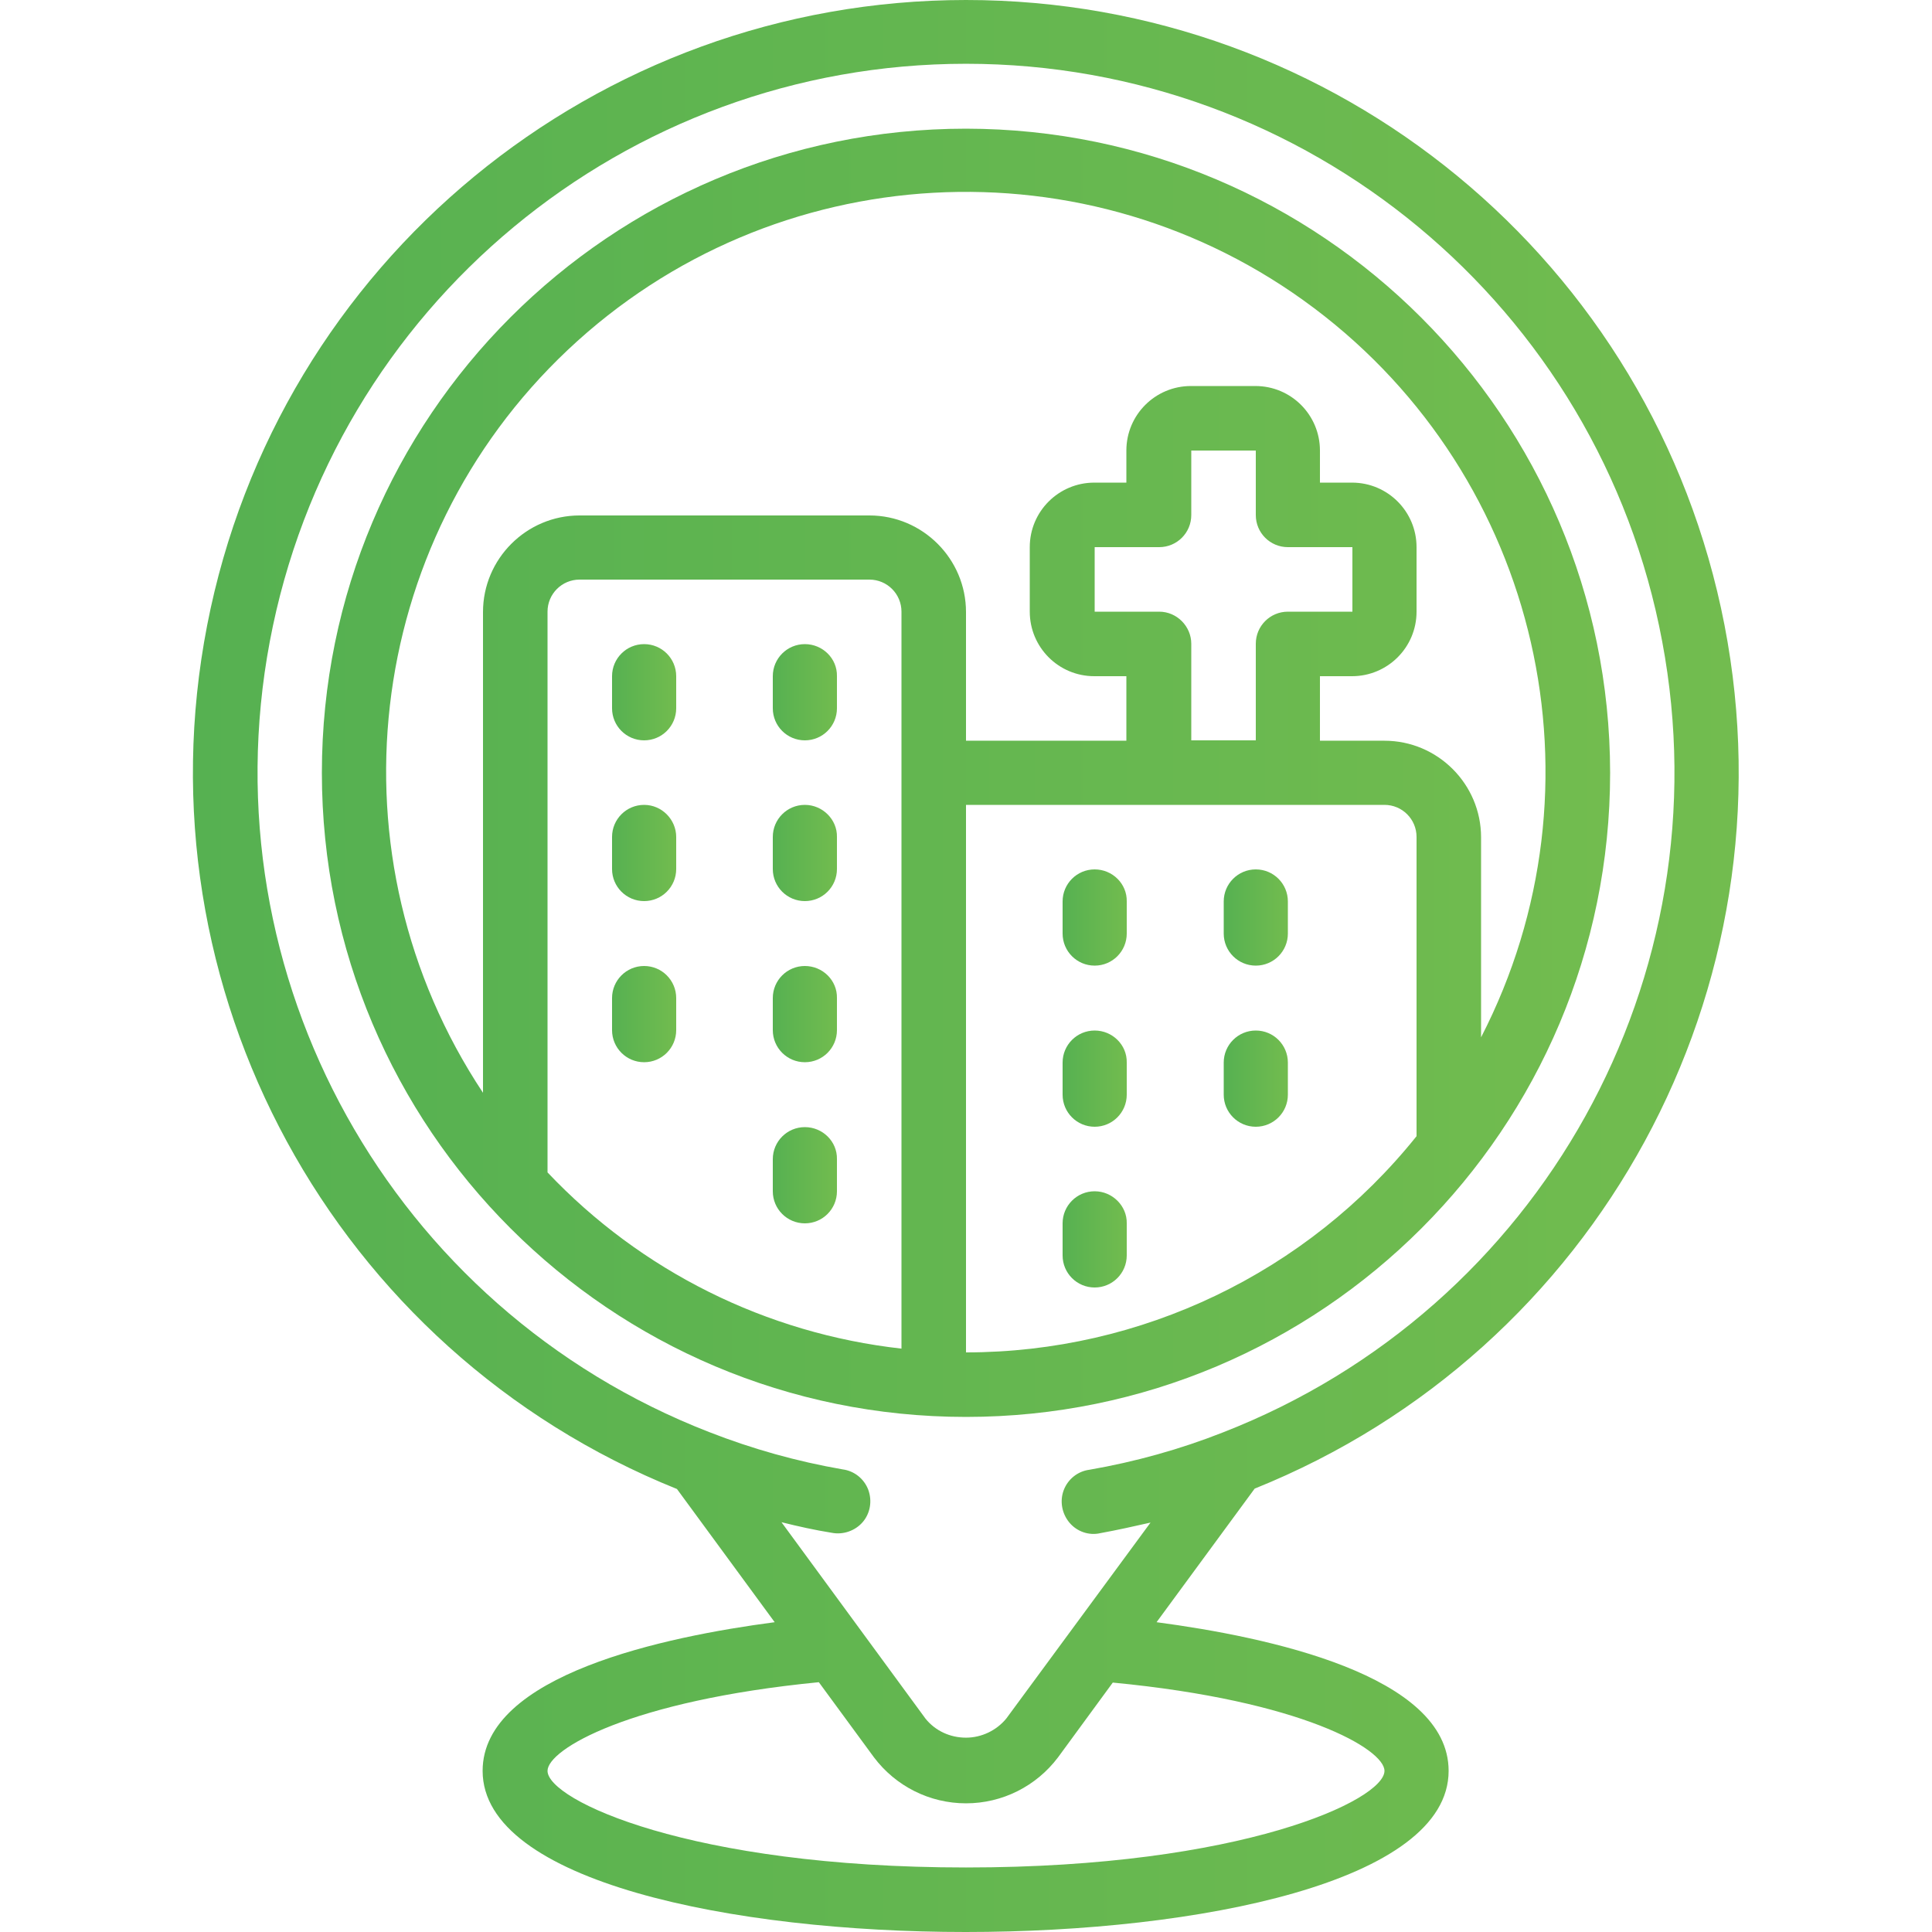 <?xml version="1.0" encoding="utf-8"?>
<!-- Generator: Adobe Illustrator 27.7.0, SVG Export Plug-In . SVG Version: 6.00 Build 0)  -->
<svg version="1.1" id="レイヤー_1" xmlns="http://www.w3.org/2000/svg" xmlns:xlink="http://www.w3.org/1999/xlink" x="0px"
	 y="0px" viewBox="0 0 512 512" style="enable-background:new 0 0 512 512;" xml:space="preserve">
<style type="text/css">
	.st0{fill:url(#Shape_00000068676407003633237910000002790373088513932735_);}
	.st1{fill:url(#Shape_00000124850307873198982650000012150279325108731326_);}
	.st2{fill:url(#Shape_00000151529078820483713700000015496383499493802630_);}
	.st3{fill:url(#Shape_00000176721341920153476670000013370769190344839073_);}
	.st4{fill:url(#Shape_00000106835285731293432430000008066742202987227776_);}
	.st5{fill:url(#Shape_00000183965592315479134870000013003444020182981277_);}
	.st6{fill:url(#Shape_00000142883844012311911780000013023907858480341691_);}
	.st7{fill:url(#Shape_00000072273230775548867670000009977096720128829059_);}
	.st8{fill:url(#Shape_00000095331927511628673480000009576791373551254194_);}
	.st9{fill:url(#Shape_00000074406126466512339050000009189453907377970071_);}
	.st10{fill:url(#Shape_00000172405565277035394340000001719217057498378638_);}
	.st11{fill:url(#Shape_00000056401180132926897080000005316456820657290169_);}
	.st12{fill:url(#Shape_00000072964531651204875100000000786329121420140458_);}
	.st13{fill:url(#Shape_00000074418167151731255920000018417710431589957546_);}
</style>
<g id="Page-1">
	<g id="_x30_18---Hospital" transform="translate(-1)">
		
			<linearGradient id="Shape_00000032638248271844024160000017653293862530917011_" gradientUnits="userSpaceOnUse" x1="86.333" y1="204.8" x2="427.667" y2="204.8">
			<stop  offset="0" style="stop-color:#56B151"/>
			<stop  offset="1" style="stop-color:#72BC4F"/>
		</linearGradient>
		<path id="Shape" style="fill:url(#Shape_00000032638248271844024160000017653293862530917011_);" d="M257,34.1
			c-94.3,0-170.7,76.4-170.7,170.7S162.7,375.5,257,375.5s170.7-76.4,170.7-170.7C427.6,110.6,351.2,34.2,257,34.1z M146.1,310.7
			V162.1c0-4.7,3.8-8.5,8.5-8.5h76.8c4.7,0,8.5,3.8,8.5,8.5v195.3C204.1,353.4,170.9,336.9,146.1,310.7z M257,358.4V213.3h110.9
			c4.7,0,8.5,3.8,8.5,8.5v79.3C347.4,337.3,303.4,358.4,257,358.4z M308.2,162.1h-17.1v-17.1h17.1c4.7,0,8.5-3.8,8.5-8.5v-17.1h17.1
			v17.1c0,4.7,3.8,8.5,8.5,8.5h17.1v17.1h-17.1c-4.7,0-8.5,3.8-8.5,8.5v25.6h-17.1v-25.6C316.7,166,312.9,162.1,308.2,162.1z
			 M393.5,274.9v-53c0-14.1-11.5-25.6-25.6-25.6h-17.1v-17.1h8.5c9.4,0,17.1-7.6,17.1-17.1v-17.1c0-9.4-7.6-17.1-17.1-17.1h-8.5
			v-8.5c0-9.4-7.6-17.1-17.1-17.1h-17.1c-9.4,0-17.1,7.6-17.1,17.1v8.5h-8.5c-9.4,0-17.1,7.6-17.1,17.1v17.1
			c0,9.4,7.6,17.1,17.1,17.1h8.5v17.1H257v-34.1c0-14.1-11.5-25.6-25.6-25.6h-76.8c-14.1,0-25.6,11.5-25.6,25.6v127.4
			C87.6,227.2,97.1,144,151.5,92.7s138-56,197.8-11S427.8,208.3,393.5,274.9z"/>
		
			<linearGradient id="Shape_00000168811835969678714480000016941732695563846306_" gradientUnits="userSpaceOnUse" x1="52.163" y1="256" x2="461.837" y2="256">
			<stop  offset="0" style="stop-color:#56B151"/>
			<stop  offset="1" style="stop-color:#72BC4F"/>
		</linearGradient>
		
			<path id="Shape_00000016755120852632494230000018034736764384458677_" style="fill:url(#Shape_00000168811835969678714480000016941732695563846306_);" d="
			M257,0C158.9,0,74.6,69.5,55.9,165.7S89.4,358,180.4,394.6l25.9,35.3c-28.9,3.8-77.4,13.9-77.4,39.4c0,29.3,66.3,42.7,128,42.7
			s128-13.3,128-42.7c0-25.4-48-35.5-77.4-39.4l26-35.4c91-36.6,143.2-132.6,124.5-228.9S355.1,0,257,0L257,0z M367.9,469.3
			c0,7.7-37.7,25.6-110.9,25.6S146.1,477,146.1,469.3c0-5.7,21.8-18.6,71.9-23.5l14.6,19.9c5.8,7.7,14.8,12.2,24.4,12.2
			c9.6,0,18.6-4.5,24.4-12.2l14.5-19.8C346.1,450.7,367.9,463.6,367.9,469.3L367.9,469.3z M325.1,379.6c-11.4,4.5-23.3,7.8-35.4,9.9
			c-3.1,0.4-5.7,2.5-6.8,5.4s-0.5,6.2,1.5,8.6c2,2.4,5.2,3.5,8.2,2.8c4.4-0.8,8.9-1.8,13.3-2.8l-38.2,51.9
			c-2.6,3.2-6.6,5.1-10.7,5.1c-4.2,0-8.1-1.8-10.7-5l-38.2-52.1c4.4,1.1,8.9,2.1,13.3,2.8c3,0.6,6.2-0.5,8.2-2.8s2.6-5.6,1.5-8.6
			c-1.1-2.9-3.7-5-6.8-5.4c-12.1-2.1-23.9-5.4-35.4-9.9C104.8,346.8,55.8,258.8,72.5,170S166.7,16.9,257,16.9S424.9,81.2,441.5,170
			C458.2,258.8,409.3,346.8,325.1,379.6L325.1,379.6z"/>
		
			<linearGradient id="Shape_00000116204174357200472850000001782052115269901702_" gradientUnits="userSpaceOnUse" x1="163.133" y1="183.467" x2="180.2" y2="183.467">
			<stop  offset="0" style="stop-color:#56B151"/>
			<stop  offset="1" style="stop-color:#72BC4F"/>
		</linearGradient>
		
			<path id="Shape_00000139258135229036818360000013264066100542391994_" style="fill:url(#Shape_00000116204174357200472850000001782052115269901702_);" d="
			M171.7,170.7c-4.7,0-8.5,3.8-8.5,8.5v8.5c0,4.7,3.8,8.5,8.5,8.5s8.5-3.8,8.5-8.5v-8.5C180.2,174.5,176.4,170.7,171.7,170.7z"/>
		
			<linearGradient id="Shape_00000049923474274760570910000007968105129292319392_" gradientUnits="userSpaceOnUse" x1="205.8" y1="183.467" x2="222.867" y2="183.467">
			<stop  offset="0" style="stop-color:#56B151"/>
			<stop  offset="1" style="stop-color:#72BC4F"/>
		</linearGradient>
		
			<path id="Shape_00000082359053539436695160000004463433432243798955_" style="fill:url(#Shape_00000049923474274760570910000007968105129292319392_);" d="
			M214.3,170.7c-4.7,0-8.5,3.8-8.5,8.5v8.5c0,4.7,3.8,8.5,8.5,8.5c4.7,0,8.5-3.8,8.5-8.5v-8.5C222.9,174.5,219,170.7,214.3,170.7z"
			/>
		
			<linearGradient id="Shape_00000127745666248116791990000004762091360031524775_" gradientUnits="userSpaceOnUse" x1="163.133" y1="226.133" x2="180.2" y2="226.133">
			<stop  offset="0" style="stop-color:#56B151"/>
			<stop  offset="1" style="stop-color:#72BC4F"/>
		</linearGradient>
		
			<path id="Shape_00000126284172291511676770000002996305267294141608_" style="fill:url(#Shape_00000127745666248116791990000004762091360031524775_);" d="
			M171.7,213.3c-4.7,0-8.5,3.8-8.5,8.5v8.5c0,4.7,3.8,8.5,8.5,8.5s8.5-3.8,8.5-8.5v-8.5C180.2,217.2,176.4,213.3,171.7,213.3z"/>
		
			<linearGradient id="Shape_00000090997319982178688290000009227239720521224110_" gradientUnits="userSpaceOnUse" x1="205.8" y1="226.133" x2="222.867" y2="226.133">
			<stop  offset="0" style="stop-color:#56B151"/>
			<stop  offset="1" style="stop-color:#72BC4F"/>
		</linearGradient>
		
			<path id="Shape_00000149368772401968548980000013418759896605018809_" style="fill:url(#Shape_00000090997319982178688290000009227239720521224110_);" d="
			M214.3,213.3c-4.7,0-8.5,3.8-8.5,8.5v8.5c0,4.7,3.8,8.5,8.5,8.5c4.7,0,8.5-3.8,8.5-8.5v-8.5C222.9,217.2,219,213.3,214.3,213.3z"
			/>
		
			<linearGradient id="Shape_00000018931109122259409660000010921355781114189477_" gradientUnits="userSpaceOnUse" x1="163.133" y1="268.8" x2="180.2" y2="268.8">
			<stop  offset="0" style="stop-color:#56B151"/>
			<stop  offset="1" style="stop-color:#72BC4F"/>
		</linearGradient>
		
			<path id="Shape_00000150072390227471092310000009931157454217642127_" style="fill:url(#Shape_00000018931109122259409660000010921355781114189477_);" d="
			M171.7,256c-4.7,0-8.5,3.8-8.5,8.5v8.5c0,4.7,3.8,8.5,8.5,8.5s8.5-3.8,8.5-8.5v-8.5C180.2,259.8,176.4,256,171.7,256z"/>
		
			<linearGradient id="Shape_00000092430595895846775780000015835151777646969777_" gradientUnits="userSpaceOnUse" x1="205.8" y1="268.8" x2="222.867" y2="268.8">
			<stop  offset="0" style="stop-color:#56B151"/>
			<stop  offset="1" style="stop-color:#72BC4F"/>
		</linearGradient>
		
			<path id="Shape_00000011723388591475304580000010201288133329524113_" style="fill:url(#Shape_00000092430595895846775780000015835151777646969777_);" d="
			M214.3,256c-4.7,0-8.5,3.8-8.5,8.5v8.5c0,4.7,3.8,8.5,8.5,8.5c4.7,0,8.5-3.8,8.5-8.5v-8.5C222.9,259.8,219,256,214.3,256z"/>
		
			<linearGradient id="Shape_00000170972756263629060050000016419555284846518178_" gradientUnits="userSpaceOnUse" x1="205.8" y1="311.467" x2="222.867" y2="311.467">
			<stop  offset="0" style="stop-color:#56B151"/>
			<stop  offset="1" style="stop-color:#72BC4F"/>
		</linearGradient>
		
			<path id="Shape_00000016767715956398066280000017346130398420420515_" style="fill:url(#Shape_00000170972756263629060050000016419555284846518178_);" d="
			M214.3,298.7c-4.7,0-8.5,3.8-8.5,8.5v8.5c0,4.7,3.8,8.5,8.5,8.5c4.7,0,8.5-3.8,8.5-8.5v-8.5C222.9,302.5,219,298.7,214.3,298.7z"
			/>
		
			<linearGradient id="Shape_00000148656343523757702350000000501769671441564309_" gradientUnits="userSpaceOnUse" x1="282.6" y1="243.2" x2="299.667" y2="243.2">
			<stop  offset="0" style="stop-color:#56B151"/>
			<stop  offset="1" style="stop-color:#72BC4F"/>
		</linearGradient>
		
			<path id="Shape_00000148640100374796940920000003448729729490313618_" style="fill:url(#Shape_00000148656343523757702350000000501769671441564309_);" d="
			M291.1,230.4c-4.7,0-8.5,3.8-8.5,8.5v8.5c0,4.7,3.8,8.5,8.5,8.5s8.5-3.8,8.5-8.5v-8.5C299.7,234.2,295.8,230.4,291.1,230.4z"/>
		
			<linearGradient id="Shape_00000147914593566950365740000011914014162198426260_" gradientUnits="userSpaceOnUse" x1="325.267" y1="243.2" x2="342.333" y2="243.2">
			<stop  offset="0" style="stop-color:#56B151"/>
			<stop  offset="1" style="stop-color:#72BC4F"/>
		</linearGradient>
		
			<path id="Shape_00000162348567424789640210000001908066750622296217_" style="fill:url(#Shape_00000147914593566950365740000011914014162198426260_);" d="
			M333.8,230.4c-4.7,0-8.5,3.8-8.5,8.5v8.5c0,4.7,3.8,8.5,8.5,8.5s8.5-3.8,8.5-8.5v-8.5C342.3,234.2,338.5,230.4,333.8,230.4z"/>
		
			<linearGradient id="Shape_00000106133443499777612750000017274713960963682452_" gradientUnits="userSpaceOnUse" x1="282.6" y1="285.867" x2="299.667" y2="285.867">
			<stop  offset="0" style="stop-color:#56B151"/>
			<stop  offset="1" style="stop-color:#72BC4F"/>
		</linearGradient>
		
			<path id="Shape_00000169520160135618345030000016034831770435450531_" style="fill:url(#Shape_00000106133443499777612750000017274713960963682452_);" d="
			M291.1,273.1c-4.7,0-8.5,3.8-8.5,8.5v8.5c0,4.7,3.8,8.5,8.5,8.5s8.5-3.8,8.5-8.5v-8.5C299.7,276.9,295.8,273.1,291.1,273.1z"/>
		
			<linearGradient id="Shape_00000142161917045547304160000000190332731895722170_" gradientUnits="userSpaceOnUse" x1="325.267" y1="285.867" x2="342.333" y2="285.867">
			<stop  offset="0" style="stop-color:#56B151"/>
			<stop  offset="1" style="stop-color:#72BC4F"/>
		</linearGradient>
		
			<path id="Shape_00000074407865961153904190000000137962586267691959_" style="fill:url(#Shape_00000142161917045547304160000000190332731895722170_);" d="
			M333.8,273.1c-4.7,0-8.5,3.8-8.5,8.5v8.5c0,4.7,3.8,8.5,8.5,8.5s8.5-3.8,8.5-8.5v-8.5C342.3,276.9,338.5,273.1,333.8,273.1z"/>
		
			<linearGradient id="Shape_00000125572358933336720800000003511511830565847988_" gradientUnits="userSpaceOnUse" x1="282.6" y1="328.533" x2="299.667" y2="328.533">
			<stop  offset="0" style="stop-color:#56B151"/>
			<stop  offset="1" style="stop-color:#72BC4F"/>
		</linearGradient>
		
			<path id="Shape_00000059306554524154791180000007229435202884531608_" style="fill:url(#Shape_00000125572358933336720800000003511511830565847988_);" d="
			M291.1,315.7c-4.7,0-8.5,3.8-8.5,8.5v8.5c0,4.7,3.8,8.5,8.5,8.5s8.5-3.8,8.5-8.5v-8.5C299.7,319.6,295.8,315.7,291.1,315.7z"/>
	</g>
</g>
</svg>
